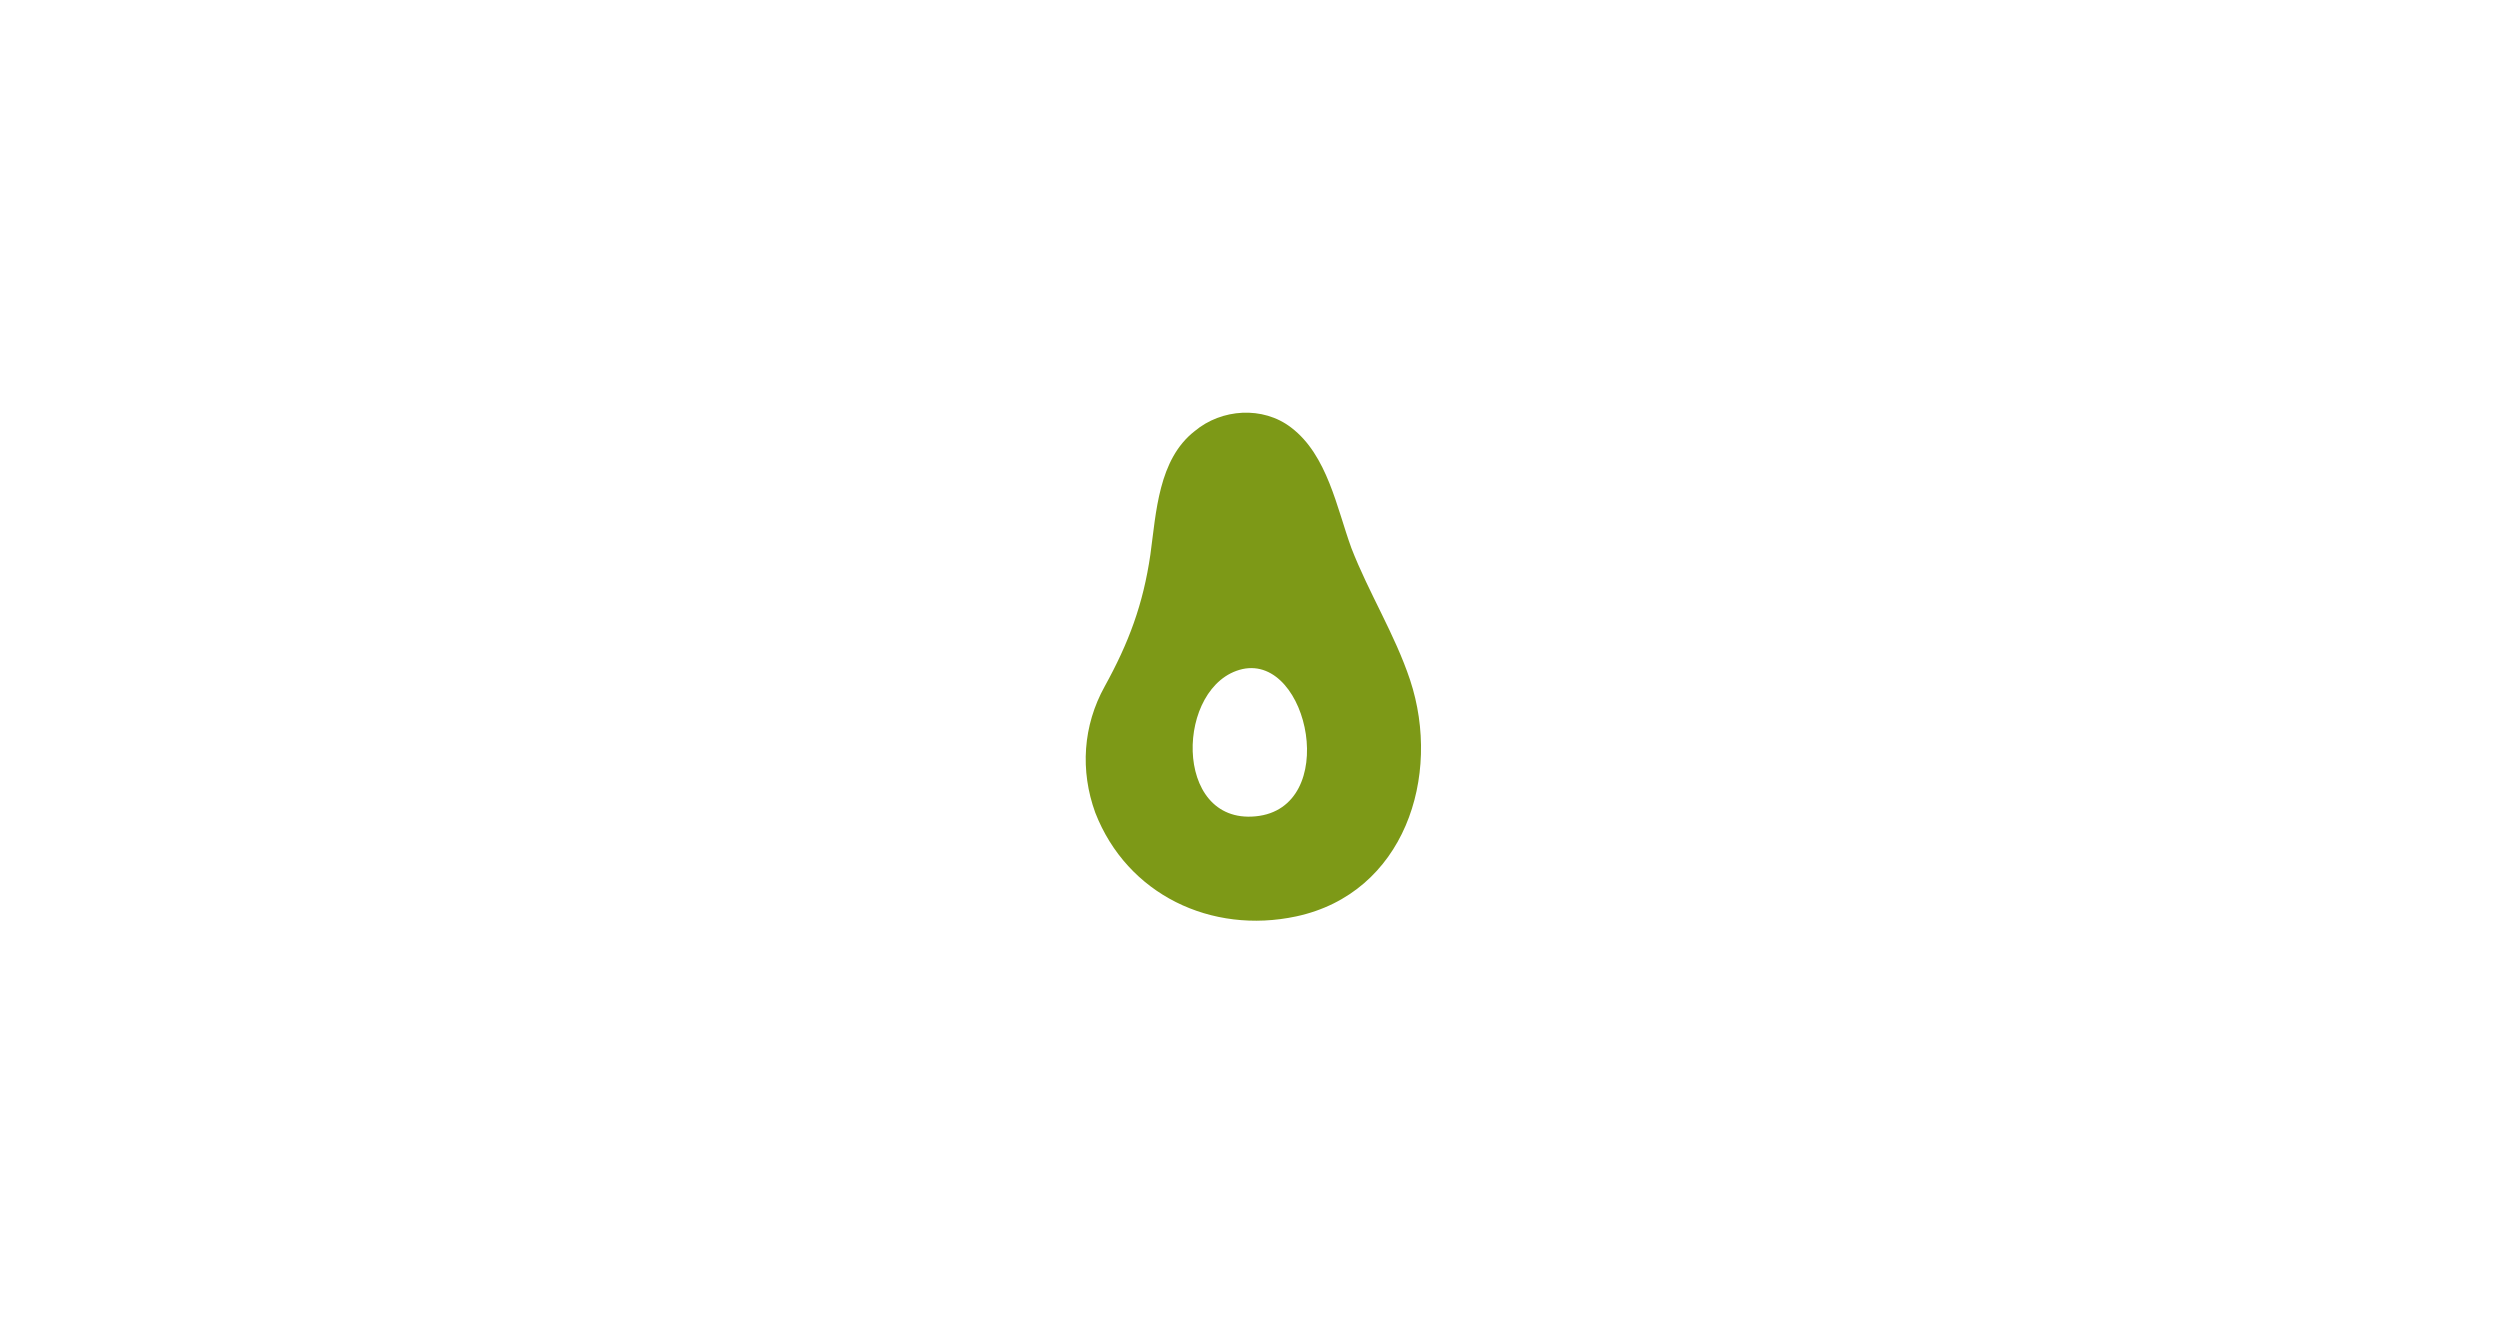 <svg width="375" height="200" viewBox="0 0 375 200" fill="none" xmlns="http://www.w3.org/2000/svg">
<rect width="375" height="200" fill="white"/>
<path d="M211.51 101.99C209.22 95.13 205.31 88.93 202.7 82.19C200.52 76.21 199.11 68.26 193.67 64.13C189.43 60.87 183.22 61.3 179.2 64.67C173.76 68.91 173.43 76.86 172.56 83.17C171.47 90.68 169.3 96.45 165.7 102.97C162.44 108.85 162 115.59 164.29 121.9C169.08 134.2 181.7 140.18 194.43 137.46C210.64 133.98 216.3 116.46 211.51 101.99ZM188.33 122.45C175.82 123.65 176.36 102.65 186.37 100.36C196.38 98.18 201.06 121.25 188.33 122.45Z" fill="#7D9917"/>
</svg>
